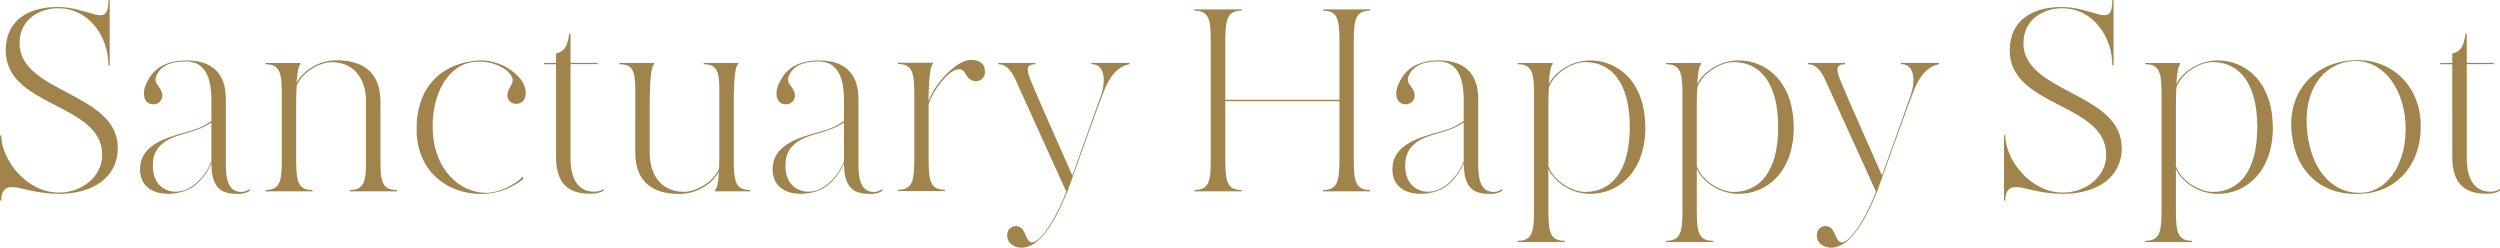 <svg data-name="レイヤー_1" xmlns="http://www.w3.org/2000/svg" viewBox="0 0 196.93 19.52"><path d="M9.28 11.65c0 2.27-1.88 3.62-4.65 3.62-1.13 0-2.23-.25-2.89-.41-.63-.14-1.64-.43-1.64.94H0v-5.14h.1c0 1.88 1.95 4.51 4.53 4.51 1.86 0 3.42-1.29 3.42-2.97 0-4.11-7.6-3.72-7.6-8.23C.45 1.54 2.33.55 4.53.55c1.15 0 2.07.35 2.97.59.74.18 1.04-.02 1.04-1.15h.1v5.16h-.1c0-2.23-1.49-4.5-3.97-4.5-1.33 0-3.03.78-3.03 2.76 0 3.91 7.74 3.87 7.74 8.23Zm10.4 3.26v.12c-.22.14-.51.25-.9.25-1.27 0-2.11-.35-2.13-2.4-.47 1.02-1.19 1.9-2.23 2.21-1.54.47-3.52.08-3.38-1.95.16-2.09 2.87-2.46 4.28-2.93.55-.18.98-.43 1.33-.68V7.87c0-1.74-.49-3.03-1.99-3.03-1.33 0-2.01.41-2.33 1.09-.29.66.29.82.43 1.39.14.55-.29 1-.86.88-.55-.12-.74-.82-.39-1.58.33-.74 1.02-1.86 3.19-1.86 1.95 0 3.09.98 3.09 3.01v5.16c0 1.39.29 2.19 1.23 2.19.31 0 .55-.16.66-.23Zm-3.03-2.15V9.65c-.29.2-.68.41-1.25.61-.98.39-3.13.55-3.34 2.42-.23 2.15 1.43 2.81 2.7 2.21.9-.45 1.49-1.25 1.88-2.13Zm14.62 2.21v.1h-3.73v-.1c1.17 0 1.29-.74 1.29-2.25V7.93c0-1.39-.7-3.03-2.72-3.03-.84 0-2.23.68-2.74 1.84-.02.39-.04.86-.04 1.39v4.59c.02 1.52.12 2.25 1.29 2.25v.1h-3.71v-.1c1.17 0 1.27-.74 1.29-2.25V7.31c-.02-1.52-.12-2.25-1.29-2.25v-.1h2.76v.1c-.12.06-.25.51-.31 1.45.55-.96 1.74-1.76 3.15-1.76 1.97 0 3.46.84 3.46 3.28v4.69c0 1.52.12 2.25 1.29 2.25Zm9.93-1.09v.25c-.66.49-1.6 1.04-2.85 1.13-2.89.21-5.45-1.62-5.53-4.89-.1-3.32 1.78-5.28 4.61-5.59 2.03-.2 3.46 1.09 3.81 1.82.35.74.16 1.43-.39 1.56-.57.12-1-.33-.86-.86.14-.57.66-.8.22-1.43-.43-.61-1.6-1.11-2.76-1-2.13.14-3.5 2.54-3.36 5.47.12 2.95 2.07 4.87 4.26 4.85 1.07-.02 2.29-.7 2.85-1.29Zm6.36 1.03v.1c-.25.16-.53.25-1.04.25-1.37 0-2.72-.43-2.72-2.91V5.06h-.94v-.1h.94v-.74c.66-.16.9-.55 1.04-1.56h.1v2.29h2.13v.1h-2.13v7.39c0 1.58.55 2.66 1.88 2.66.35 0 .63-.14.74-.21Zm11.55.06v.1h-2.79v-.1c.14-.06.27-.51.31-1.45-.53.96-1.72 1.76-3.13 1.76-1.97 0-3.46-.86-3.46-3.28V6.88c-.02-1.23-.18-1.82-1.25-1.82v-.1h2.74v.1c-.2.1-.35 1-.35 3.07v3.97c0 1.37.68 3.01 2.7 3.01.86 0 2.23-.66 2.76-1.82.02-.39.02-.86.02-1.39V6.88c-.02-1.23-.18-1.82-1.23-1.82v-.1h2.72v.1c-.21.1-.35 1-.35 3.07v4.59c.02 1.52.12 2.25 1.29 2.25Zm10.4-.06v.12c-.22.14-.51.25-.9.25-1.27 0-2.11-.35-2.13-2.4-.47 1.02-1.19 1.9-2.23 2.21-1.54.47-3.52.08-3.38-1.95.16-2.09 2.87-2.46 4.28-2.93.55-.18.98-.43 1.33-.68V7.87c0-1.74-.49-3.03-1.99-3.03-1.33 0-2.01.41-2.33 1.09-.29.66.29.82.43 1.39.14.55-.29 1-.86.88-.55-.12-.74-.82-.39-1.58.33-.74 1.02-1.86 3.19-1.86 1.95 0 3.09.98 3.09 3.01v5.16c0 1.39.29 2.19 1.23 2.19.31 0 .55-.16.66-.23Zm-3.03-2.15V9.65c-.29.2-.68.41-1.25.61-.98.39-3.13.55-3.34 2.42-.23 2.15 1.43 2.81 2.7 2.21.9-.45 1.49-1.25 1.88-2.13ZM77.6 5.71c-.08.63-.7.86-1.17.55-.49-.31-.37-.98-1.13-.76-.68.18-1.8 1.6-2.15 2.72v4.48c.02 1.52.12 2.25 1.29 2.25v.1h-3.71v-.1c1.17 0 1.27-.74 1.29-2.25V7.29c-.02-1.52-.12-2.25-1.29-2.25v-.1h2.76v.1c-.18.08-.33.96-.35 2.93.63-1.68 2.27-3.13 3.17-3.24.82-.08 1.33.31 1.27.96Zm11.37-.75v.1c-.92.16-1.58.96-2.05 2.21-.37.92-2.03 5.59-2.83 7.8-1.09 2.68-2.23 4.36-3.54 4.44-.7.04-1.27-.41-1.21-1.06.04-.55.63-.82 1.08-.51.49.35.43 1.66 1.33.94.66-.49 1.62-2.13 2.25-3.81h-.02s-3.17-7-3.67-8.09c-.41-.92-.78-1.92-1.68-1.92v-.1h2.93v.1c-.7 0-.76.35-.33 1.37.39.98 2.97 6.78 3.24 7.39.86-2.42 2.15-6.02 2.25-6.29.37-1.04.39-2.48-.76-2.48v-.1h2.99Zm17.67 7.76c.02 1.5.12 2.25 1.29 2.25v.1h-3.71v-.1c1.17 0 1.27-.76 1.29-2.25V7.97h-8.99v4.75c.02 1.5.12 2.25 1.29 2.25v.1h-3.73v-.1c1.17 0 1.29-.76 1.29-2.25V3.09c0-1.5-.12-2.25-1.29-2.25v-.1h3.73v.1c-1.17 0-1.27.76-1.29 2.25v4.77h8.99V3.09c-.02-1.5-.12-2.25-1.29-2.25v-.1h3.71v.1c-1.17 0-1.27.76-1.29 2.25v9.62Zm11.69 2.19v.12c-.22.14-.51.25-.9.25-1.27 0-2.11-.35-2.13-2.4-.47 1.02-1.19 1.9-2.23 2.21-1.54.47-3.52.08-3.38-1.95.16-2.09 2.87-2.46 4.28-2.93.55-.18.98-.43 1.33-.68V7.87c0-1.74-.49-3.03-1.99-3.03-1.33 0-2.01.41-2.33 1.09-.29.66.29.82.43 1.39.14.55-.29 1-.86.88-.55-.12-.74-.82-.39-1.58.33-.74 1.02-1.86 3.19-1.86 1.95 0 3.09.98 3.09 3.01v5.16c0 1.39.29 2.19 1.23 2.19.31 0 .55-.16.66-.23Zm-3.03-2.15V9.65c-.29.2-.68.41-1.25.61-.98.39-3.13.55-3.34 2.42-.23 2.15 1.43 2.81 2.7 2.21.9-.45 1.49-1.25 1.88-2.13Zm14.31-2.75c0 3.52-2.11 5.26-4.34 5.26-1.5 0-2.79-.9-3.3-1.95v3.4c.02 1.52.12 2.25 1.29 2.25v.1h-3.71v-.1c1.17 0 1.27-.74 1.29-2.25V7.31c-.02-1.52-.12-2.25-1.29-2.25v-.1h2.76v.1c-.12.06-.25.55-.31 1.56.53-1 1.8-1.86 3.26-1.86 2.23 0 4.34 1.74 4.34 5.26Zm-1.23 0c0-3.48-1.43-5.12-3.52-5.12-.88 0-2.38.74-2.85 1.99-.02.35-.04.78-.04 1.25v4.96c.47 1.29 2.01 2.03 2.89 2.03 2.09 0 3.52-1.64 3.52-5.1Zm12.92 0c0 3.52-2.11 5.26-4.34 5.26-1.5 0-2.79-.9-3.3-1.95v3.4c.02 1.52.12 2.25 1.29 2.25v.1h-3.71v-.1c1.17 0 1.27-.74 1.29-2.25V7.31c-.02-1.52-.12-2.25-1.29-2.25v-.1H134v.1c-.12.06-.25.55-.31 1.56.53-1 1.8-1.86 3.26-1.86 2.23 0 4.34 1.74 4.34 5.26Zm-1.23 0c0-3.48-1.43-5.12-3.52-5.12-.88 0-2.38.74-2.85 1.99-.02.35-.04.78-.04 1.25v4.96c.47 1.29 2.01 2.03 2.89 2.03 2.09 0 3.52-1.64 3.52-5.1Zm12.68-5.05v.1c-.92.16-1.58.96-2.05 2.21-.37.92-2.03 5.59-2.83 7.8-1.09 2.68-2.23 4.36-3.54 4.44-.7.04-1.27-.41-1.21-1.06.04-.55.63-.82 1.08-.51.49.35.43 1.66 1.33.94.66-.49 1.62-2.13 2.25-3.81h-.02s-3.17-7-3.67-8.09c-.41-.92-.78-1.92-1.68-1.92v-.1h2.93v.1c-.7 0-.76.35-.33 1.37.39.98 2.97 6.78 3.24 7.39.86-2.42 2.15-6.02 2.25-6.29.37-1.04.39-2.48-.76-2.48v-.1h2.99Zm14.39 6.69c0 2.27-1.88 3.62-4.65 3.62-1.13 0-2.23-.25-2.89-.41-.63-.14-1.64-.43-1.64.94h-.1v-5.14h.1c0 1.88 1.95 4.51 4.53 4.51 1.86 0 3.42-1.29 3.42-2.97 0-4.12-7.6-3.73-7.6-8.23 0-2.44 1.88-3.42 4.07-3.42 1.15 0 2.07.35 2.97.59.74.18 1.04-.02 1.04-1.15h.1v5.16h-.1c0-2.23-1.49-4.5-3.97-4.5-1.33 0-3.03.78-3.03 2.76 0 3.91 7.74 3.87 7.74 8.23Zm11.9-1.64c0 3.52-2.11 5.26-4.34 5.26-1.5 0-2.79-.9-3.3-1.95v3.4c.02 1.52.12 2.25 1.29 2.25v.1h-3.71v-.1c1.17 0 1.27-.74 1.29-2.25V7.31c-.02-1.52-.12-2.25-1.29-2.25v-.1h2.76v.1c-.12.06-.25.55-.31 1.56.53-1 1.8-1.86 3.26-1.86 2.23 0 4.34 1.74 4.34 5.26Zm-1.23 0c0-3.48-1.43-5.12-3.52-5.12-.88 0-2.38.74-2.85 1.99-.02.35-.04.78-.04 1.25v4.96c.47 1.29 2.01 2.03 2.89 2.03 2.09 0 3.52-1.64 3.52-5.1Zm12.86-.47c.21 3.01-1.54 5.45-4.44 5.71-3.03.29-5.37-1.43-5.71-4.77-.35-3.19 1.72-5.53 4.77-5.73 2.91-.21 5.18 1.78 5.39 4.79Zm-1.19.08c-.21-3.01-2.03-4.98-4.18-4.81-2.25.18-3.91 2.23-3.56 5.55.35 3.32 2.25 5.04 4.48 4.81 2.01-.21 3.46-2.54 3.26-5.55Zm7.45 5.29v.1c-.25.16-.53.25-1.04.25-1.37 0-2.72-.43-2.72-2.91V5.06h-.94v-.1h.94v-.74c.66-.16.9-.55 1.04-1.56h.1v2.29h2.13v.1h-2.13v7.39c0 1.58.55 2.66 1.88 2.66.35 0 .63-.14.74-.21Z" style="fill:#a1844c"/></svg>